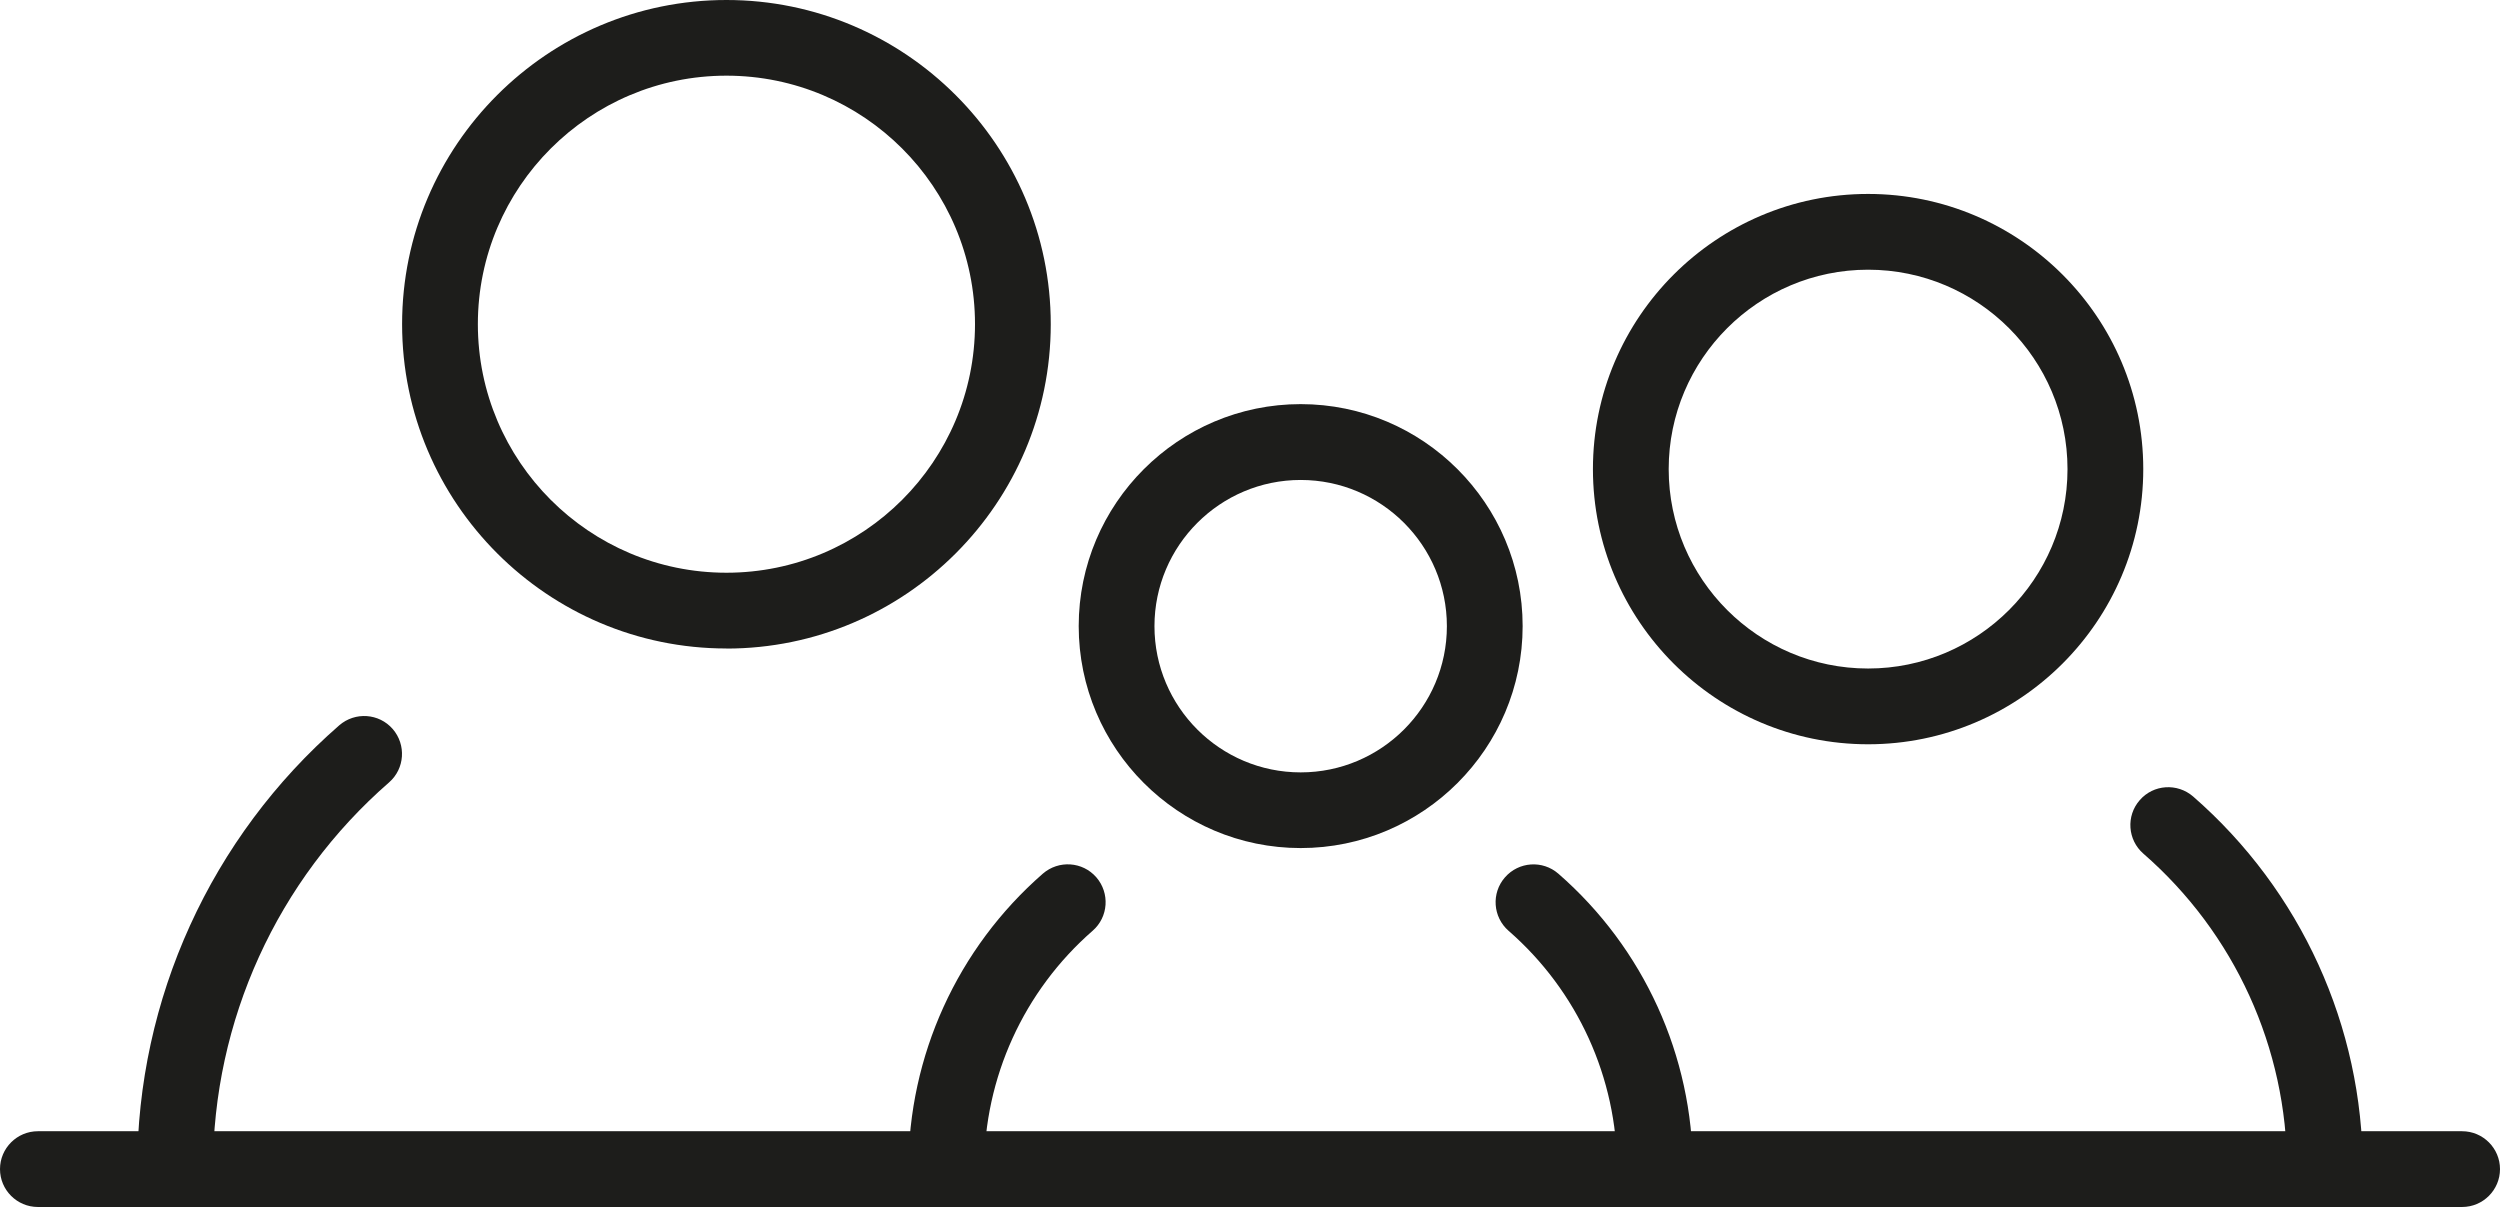 <?xml version="1.0" encoding="UTF-8"?><svg id="Layer_2" xmlns="http://www.w3.org/2000/svg" viewBox="0 0 297 143.4"><defs><style>.cls-1{fill:#1d1d1b;}</style></defs><g id="Layer_1-2"><g id="_족형태_3인가구_아이"><g><path class="cls-1" d="M276.2,143.39c-2.48,0-4.5-2.02-4.5-4.5,0-14.37-6.22-28.03-17.07-37.48-1.87-1.63-2.07-4.48-.43-6.35,1.63-1.88,4.47-2.06,6.35-.43,12.8,11.16,20.15,27.29,20.15,44.27,0,2.48-2.02,4.5-4.5,4.5h0Z"/><g><path class="cls-1" d="M86.3,77.04c-21.24,0-38.53-17.29-38.53-38.53S65.06,0,86.3,0s38.53,17.28,38.53,38.52-17.29,38.53-38.53,38.53h0Zm0-68.05c-16.28,0-29.53,13.24-29.53,29.52s13.24,29.53,29.53,29.53,29.53-13.24,29.53-29.53-13.24-29.52-29.53-29.52Z"/><path class="cls-1" d="M20.8,143.39c-2.48,0-4.5-2.02-4.5-4.5,0-20.21,8.75-39.43,24-52.72,1.88-1.63,4.72-1.44,6.35,.43,1.63,1.88,1.44,4.72-.43,6.35-13.3,11.58-20.92,28.32-20.92,45.94,0,2.48-2.02,4.5-4.5,4.5Z"/><path class="cls-1" d="M221.93,88.42c-18.02,0-32.69-14.67-32.69-32.69s14.67-32.69,32.69-32.69,32.69,14.67,32.69,32.69-14.67,32.69-32.69,32.69Zm0-56.38c-13.06,0-23.69,10.63-23.69,23.69s10.63,23.69,23.69,23.69,23.69-10.63,23.69-23.69-10.63-23.69-23.69-23.69Z"/><path class="cls-1" d="M154.52,100.75c-14.54,0-26.37-11.83-26.37-26.37s11.83-26.37,26.37-26.37,26.37,11.83,26.37,26.37-11.83,26.37-26.37,26.37Zm0-43.73c-9.57,0-17.37,7.79-17.37,17.37s7.79,17.37,17.37,17.37,17.37-7.79,17.37-17.37-7.79-17.37-17.37-17.37Z"/><path class="cls-1" d="M196.61,143.39c-2.48,0-4.5-2.02-4.5-4.5,0-10.85-4.7-21.17-12.89-28.31-1.87-1.63-2.07-4.48-.43-6.35,1.63-1.87,4.47-2.07,6.35-.43,10.15,8.85,15.97,21.64,15.97,35.1,0,2.48-2.02,4.5-4.5,4.5h0Z"/><path class="cls-1" d="M112.42,143.39c-2.48,0-4.5-2.02-4.5-4.5,0-13.46,5.82-26.25,15.97-35.1,1.88-1.63,4.72-1.44,6.35,.43,1.63,1.88,1.44,4.72-.43,6.35-8.19,7.14-12.89,17.46-12.89,28.31,0,2.48-2.02,4.5-4.5,4.5h0Z"/><path class="cls-1" d="M292.5,143.39H4.5c-2.48,0-4.5-2.02-4.5-4.5s2.02-4.5,4.5-4.5H292.5c2.48,0,4.5,2.02,4.5,4.5s-2.02,4.5-4.5,4.5Z"/></g></g></g></g></svg>